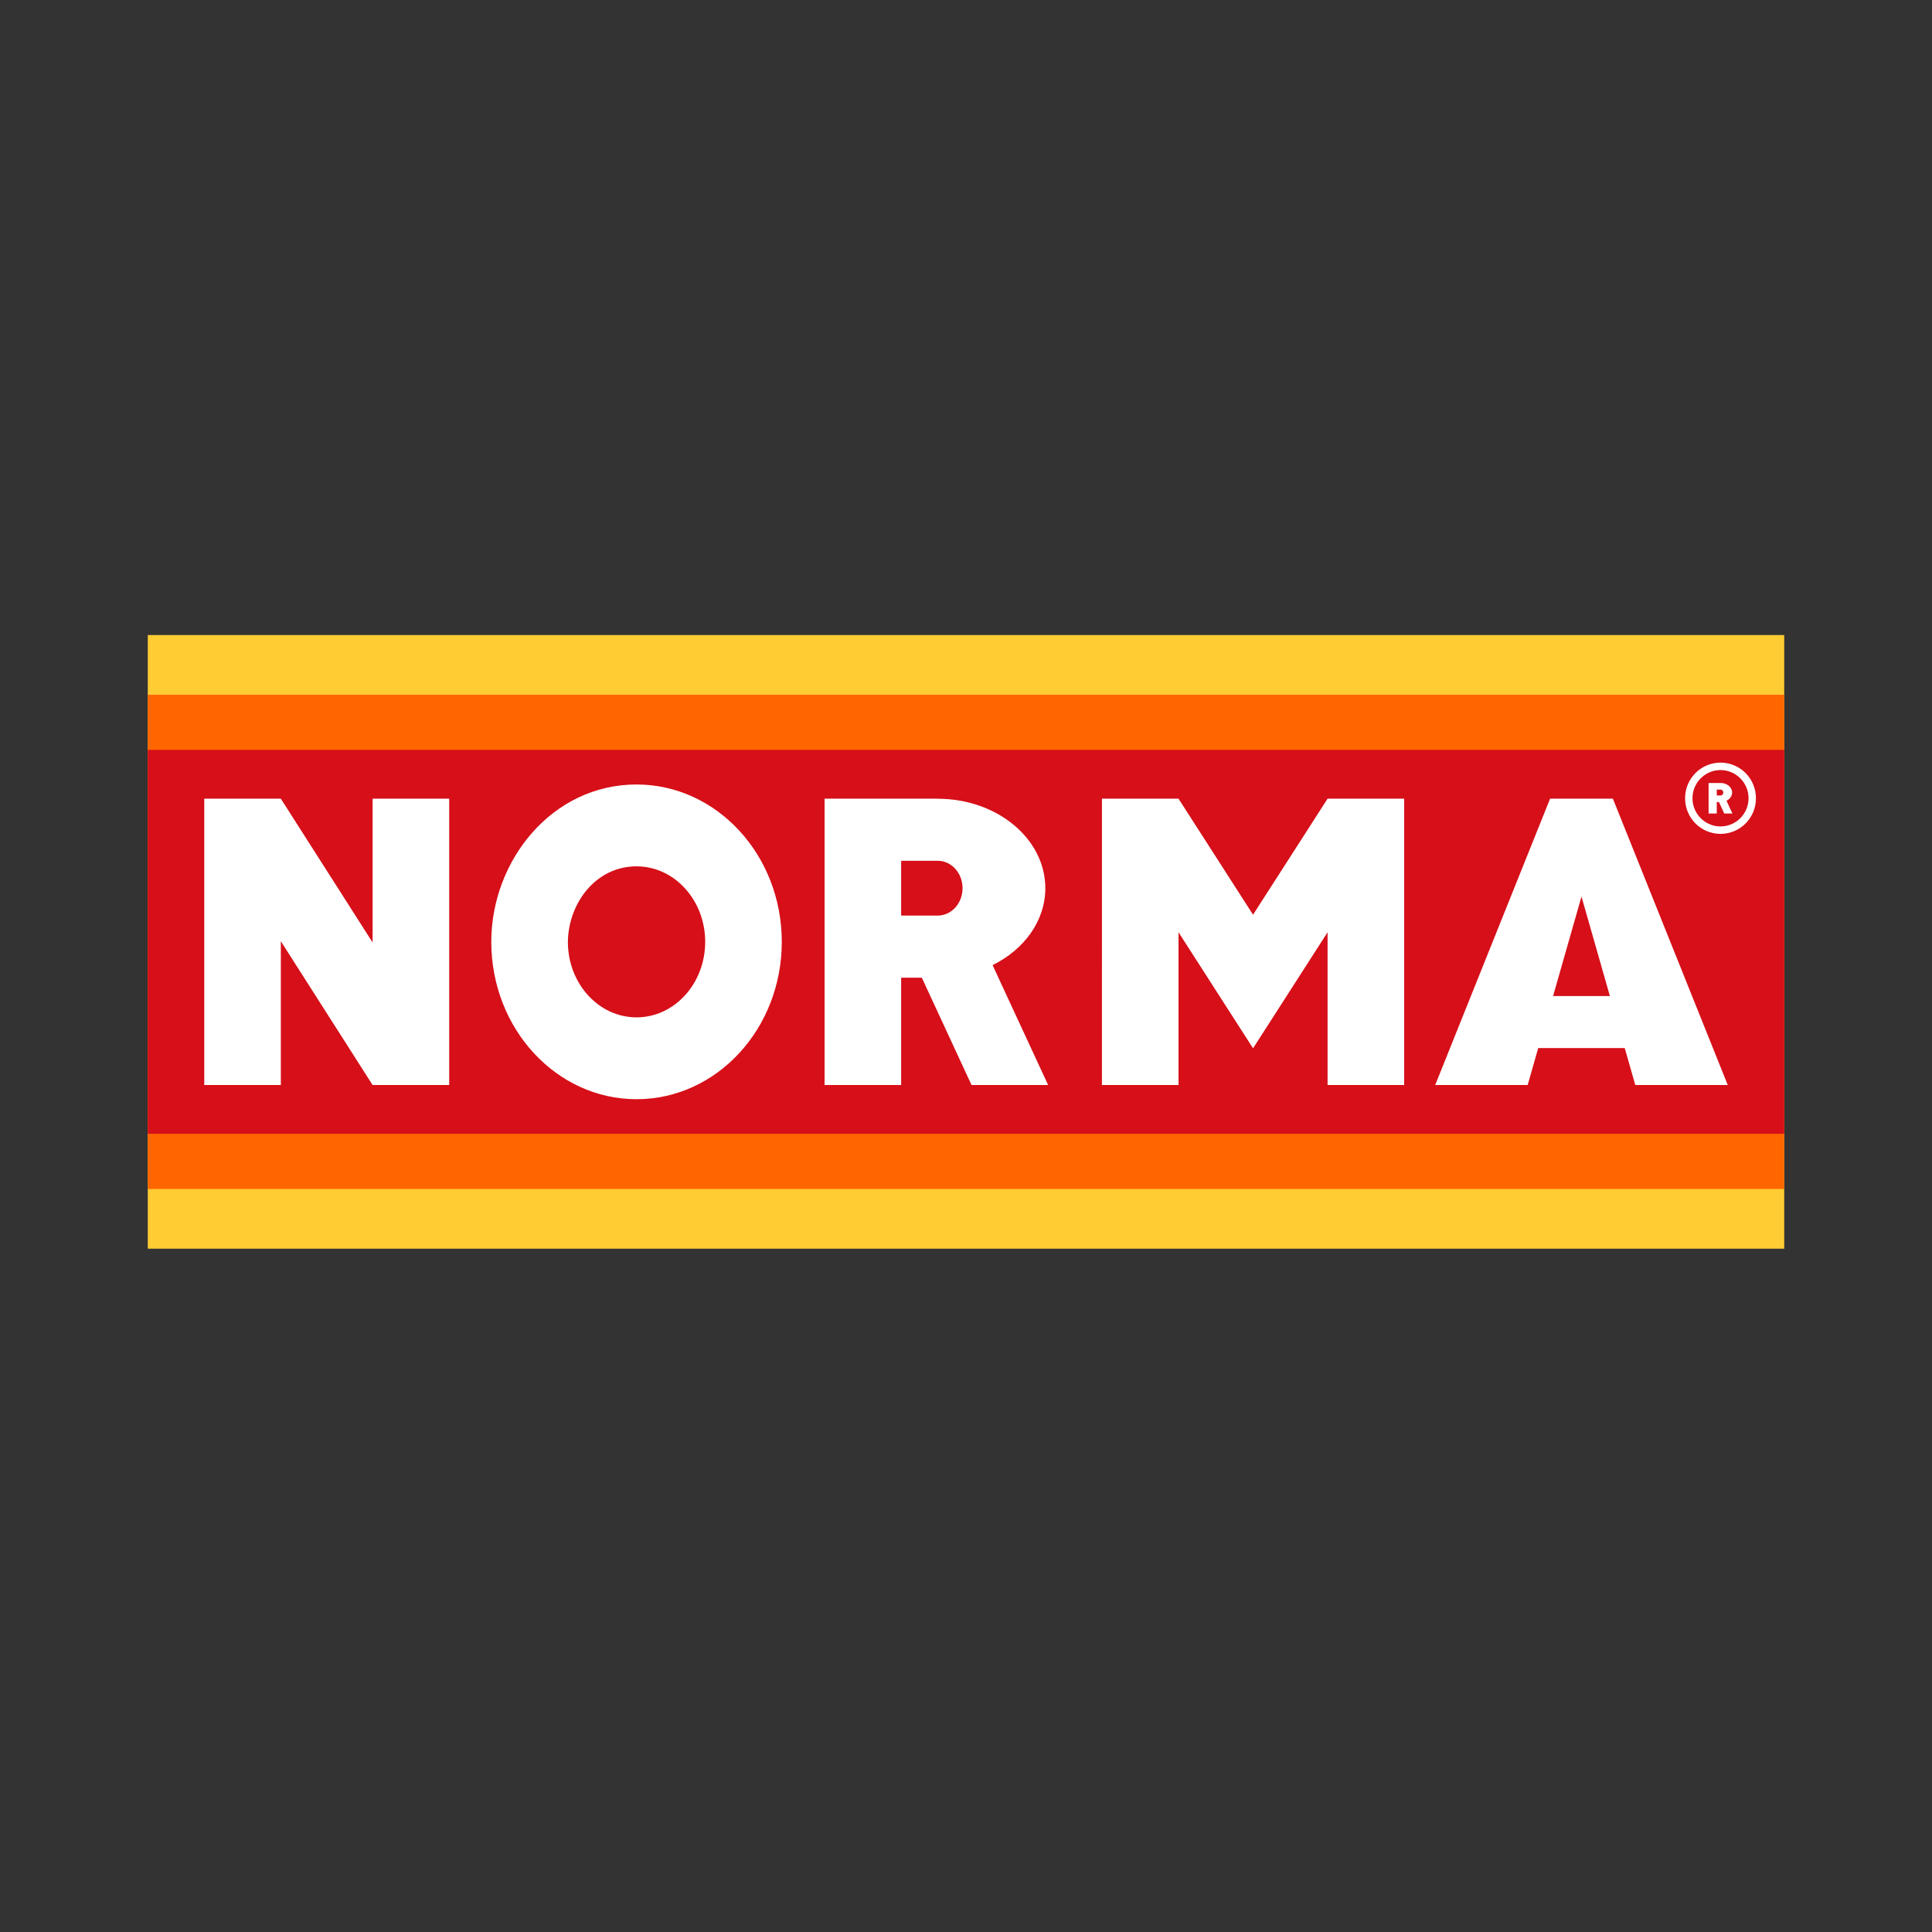<svg width="200" height="200" viewBox="0 0 200 200" fill="none" xmlns="http://www.w3.org/2000/svg">
<rect x="0" y="0" width="200" height="200" fill="#333333" stroke="none"/>
<g clip-path="url(#clip0_3275_121)">
<path d="M184.702 65.737H15.298V129.263H184.702V65.737Z" fill="#FFCC33"/>
<path d="M184.702 71.92H15.298V123.08H184.702V71.92Z" fill="#FF6600"/>
<path d="M184.702 77.627H15.298V117.373H184.702V77.627Z" fill="#D60F19"/>
<path fill-rule="evenodd" clip-rule="evenodd" d="M38.572 82.679H46.501C46.501 92.56 46.501 102.44 46.501 112.321H38.572L29.072 97.436V112.321H21.144V82.679H29.072L38.572 97.564V82.679ZM160.822 82.679H166.608H166.965L178.857 112.321H169.285L168.193 108.496H159.236L158.144 112.321H148.572L160.464 82.679H160.822ZM166.656 103.111L163.715 92.811L160.774 103.111H166.656ZM145.358 82.679H137.43L129.715 94.691L122.001 82.679L114.073 82.679L114.072 112.321L122.001 112.321V96.508L129.715 108.52L137.43 96.508V112.321H145.358V82.679ZM65.894 113.789C57.591 113.789 50.858 106.495 50.858 97.5C50.858 89.106 57.126 81.21 65.894 81.21C74.197 81.21 80.93 88.505 80.93 97.5C80.93 106.495 74.197 113.789 65.894 113.789ZM65.894 105.317C61.969 105.317 58.787 101.816 58.787 97.5C58.835 93.522 61.66 89.683 65.894 89.683C69.819 89.683 73.001 93.184 73.001 97.5C73.001 101.816 69.819 105.317 65.894 105.317ZM85.358 82.679H93.287L97.073 82.679V82.686C103.226 82.686 108.211 86.834 108.211 91.945C108.211 95.333 106.02 98.296 102.752 99.91L108.501 112.321H100.573L95.426 101.211H93.287V112.321H85.358L85.358 82.679ZM93.287 89.109V91.118V92.772V94.781C99.822 94.781 92.53 94.781 97.073 94.781C98.493 94.781 99.644 93.511 99.644 91.945C99.644 90.379 98.493 89.109 97.073 89.109L93.287 89.109Z" fill="white"/>
<path fill-rule="evenodd" clip-rule="evenodd" d="M176.873 81.054H177.719H178.122C178.779 81.054 179.31 81.497 179.31 82.042C179.31 82.403 179.076 82.719 178.728 82.892L179.341 84.215H178.495L177.947 83.03H177.719V84.215H176.873V81.054ZM178.107 78.946L178.108 78.947C179.122 78.947 180.039 79.36 180.702 80.026C181.365 80.693 181.775 81.615 181.775 82.634H181.777V82.635L181.775 82.635C181.775 83.654 181.365 84.577 180.702 85.243C180.039 85.909 179.122 86.322 178.108 86.322V86.324H178.107L178.107 86.322C177.093 86.322 176.175 85.909 175.512 85.243C174.849 84.576 174.439 83.654 174.439 82.636H174.438V82.635L174.439 82.634C174.439 81.615 174.849 80.693 175.513 80.026C176.176 79.36 177.093 78.948 178.106 78.947V78.946L178.107 78.946ZM178.108 79.717V79.718H178.106V79.717C177.307 79.717 176.582 80.044 176.056 80.572C175.53 81.101 175.205 81.83 175.205 82.634H175.206V82.636H175.205C175.205 83.439 175.53 84.168 176.056 84.697C176.582 85.225 177.307 85.552 178.107 85.552V85.551H178.108V85.552C178.908 85.552 179.633 85.225 180.158 84.697C180.684 84.168 181.01 83.439 181.01 82.635H181.008V82.634H181.01C181.009 81.83 180.684 81.101 180.159 80.573C179.633 80.044 178.907 79.717 178.108 79.717ZM177.719 81.74V81.954V82.13V82.345C178.416 82.345 177.638 82.345 178.122 82.345C178.274 82.345 178.397 82.209 178.397 82.042C178.397 81.875 178.274 81.74 178.122 81.74H177.719Z" fill="white"/>
</g>
<defs>
<clipPath id="clip0_3275_121">
<rect width="169.404" height="63.526" fill="white" transform="translate(15.298 65.737)"/>
</clipPath>
</defs>
</svg>
